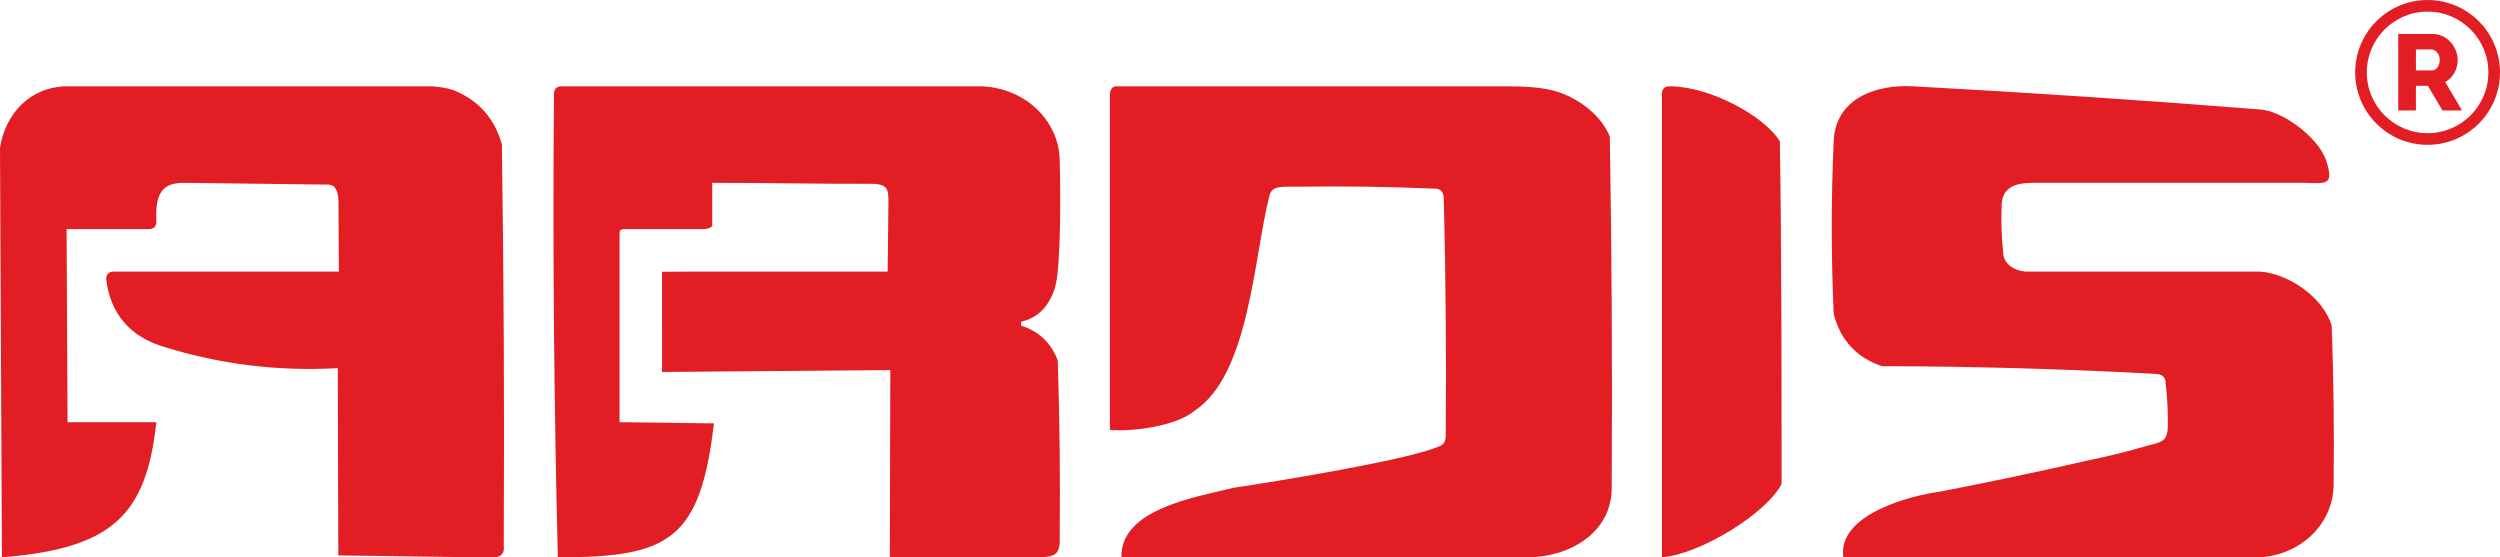<?xml version="1.0" encoding="UTF-8"?>
<!DOCTYPE svg PUBLIC "-//W3C//DTD SVG 1.1//EN" "http://www.w3.org/Graphics/SVG/1.1/DTD/svg11.dtd">
<!-- Creator: CorelDRAW 2019 (64-Bit) -->
<svg xmlns="http://www.w3.org/2000/svg" xml:space="preserve" width="282.745mm" height="63.029mm" version="1.1" style="shape-rendering:geometricPrecision; text-rendering:geometricPrecision; image-rendering:optimizeQuality; fill-rule:evenodd; clip-rule:evenodd"
viewBox="0 0 28810.55 6422.36"
 xmlns:xlink="http://www.w3.org/1999/xlink"
 xmlns:xodm="http://www.corel.com/coreldraw/odm/2003">
 <defs>
  <style type="text/css">
   <![CDATA[
    .fil1 {fill:#E21E24;fill-rule:nonzero}
    .fil0 {fill:#E21E24;fill-opacity:0.996}
   ]]>
  </style>
 </defs>
 <g id="Слой_x0020_1">
  <g id="_3157055787472">
   <path class="fil0" d="M6695.5 994.75c1542.28,0 3084.53,0 4626.8,0 543.47,29.54 884.07,441.29 889.75,845.28 4.79,158.37 19.68,945.68 -28.3,1338.63 -16,131.15 -49.91,235.3 -127.21,342.49 -68.33,94.71 -164.77,157.18 -289.37,187.4 0,14.82 0,29.68 0,44.49 205.14,64.24 346.03,197.71 422.65,400.39 22.22,682.02 29.65,1364.16 22.22,2046.47 8.35,217.78 -77.15,222.45 -311.4,222.45 -548.68,0 -1097.4,0 -1646.08,0l5.58 -2157.36 -2630.4 21.91 -0.34 -1155.32 311.75 -1.38c711.82,0 1423.63,0 2135.44,0l152.95 0 8.28 -726.82c2.48,-217.45 13.6,-285.97 -210.6,-285.26 -604.44,1.94 -1212.74,-11.15 -1819.15,-11.15 0,133.47 0,266.93 0,400.4 0,29.66 0,59.29 0,88.97 -13.06,50.85 -114.59,44.5 -177.95,44.5 -29.67,0 -59.3,0 -88.98,0 -207.63,0 -415.2,0 -622.83,0 -44.5,0 -88.99,0 -133.47,0 -29.68,0 -44.5,14.81 -44.5,44.49 0,59.32 0,118.63 0,177.95l0 2001.98 1087.18 13.91c-158.51,1340.5 -511.61,1545.83 -1798.98,1543.19 -44.49,-1779.28 -59.3,-3558.81 -44.49,-5338.62 0,-59.31 29.67,-88.98 88.98,-88.98 74.17,0 148.27,0 222.44,0zm19352.45 5427.59c-1601.58,0 -3203.17,0 -4804.74,0 -72,-497.34 788.62,-714.43 1112.19,-756.3 565.54,-109.1 1129.03,-227.74 1690.56,-355.91 34.78,-7.29 364.73,-75.69 623.67,-151.91 236.92,-69.75 310.65,-47.1 313.11,-260.76 1.81,-159.42 -6.44,-318.44 -24.75,-477.11 -1.11,-58.05 -20.97,-105.18 -111.23,-111.22 -1050.69,-57.52 -2103.58,-87.19 -3158.68,-88.98 -292.29,-99.56 -477.67,-299.76 -556.11,-600.6 -29.67,-667.32 -29.67,-1334.65 0,-2001.97 26.32,-476.79 473.75,-646.48 912.02,-622.84 1336.12,72.13 2670.77,161.12 4003.95,266.93 262.93,18.11 662.81,320.99 756.3,578.35 107.21,322.39 -16.26,266.94 -266.93,266.94 -1038.04,0 -2076.14,0 -3114.2,0 -186.1,0 -355.89,46.17 -355.89,266.93 -7.39,193.35 0.03,386.11 22.24,578.35 32.08,122.78 170.44,183.43 289.17,177.95 889.76,0 1779.53,0 2669.3,0 330.04,25.31 724.49,295.57 823.04,622.84 22.22,607.85 29.66,1215.83 22.22,1824.03 0,467.61 -385.45,816.59 -845.27,845.29zm-8447.12 0c-1558.99,0 -3117.96,0 -4676.96,0 -15.05,-557.22 857.54,-692.63 1290.16,-800.8 457.71,-67.87 2068.95,-326.89 2393.2,-487.86 57.87,-28.73 53.67,-111.44 53.67,-134.98 7.43,-904.7 0,-1809.29 -22.24,-2713.8 -3.9,-86.77 -47.97,-113.39 -111.23,-111.21 -518.81,-22.24 -1037.86,-29.66 -1557.09,-22.24 -29.68,0 -59.3,0 -88.99,0 -153.39,0 -225.85,0.96 -253.22,108.52 -180.63,710.52 -229.31,2052.05 -858.97,2471.8 -212.53,179.42 -716.55,245.63 -978.76,222.44 0,-1275.34 0,-2550.63 0,-3825.98 -6.67,-85.62 25.24,-144.91 88.99,-133.47 1493.23,0 2986.44,0 4479.66,0 184.57,0 420.71,7.16 594.12,64.04 269.99,88.58 507.63,288.48 598.48,514.31 22.24,1319.75 29.66,2639.54 22.24,3959.47 0,29.67 0,59.3 0,88.98 0,526.59 -498.35,800.8 -973.07,800.8zm-12106.51 0l-1595.65 -21.56 -5.93 -2158.38c-682.91,38.84 -1350.22,-42.7 -2001.99,-244.68 -393.82,-119.01 -616.26,-378.51 -667.32,-778.54 0,-59.3 29.66,-88.99 88.97,-88.99 74.17,0 148.29,0 222.44,0 29.67,0 59.3,0 88.99,0 667.33,0 1334.65,0 2001.98,0 14.82,0 29.66,0 44.48,0l234.64 -0.36 -4.13 -795.29c-0.62,-123.56 -31.35,-210.22 -123.72,-207.15l-1663.88 -20.43c-283.81,0 -321,179.93 -311.42,444.88 0,59.3 -29.66,88.99 -88.97,88.99 -74.15,0 -148.29,0 -222.44,0l-722.95 0 11.13 2224.42c266.93,0 533.86,0 800.79,0 74.17,0 148.29,0 222.44,0 -115.17,1064.13 -499.86,1457.35 -1779.53,1557.1l-22.24 -4715.77c59.95,-400.27 352.96,-711.82 778.54,-711.82 1379.14,0 2758.29,0 4137.43,0 106.91,-2.3 210.69,12.52 311.42,44.49 286.37,115.92 471.75,323.53 556.11,622.85 22.22,1497.69 29.66,2995.48 22.22,4493.32 0,44.49 0,88.99 0,133.46 9.57,74.7 -20.09,119.2 -88.97,133.47 -74.15,0 -148.29,0 -222.44,0zm15017.14 -4793.67c19.66,1153.21 19.93,2919.5 19.93,3814.93 0,44.47 0,88.97 0,133.45 -166.7,333.08 -935.58,811.98 -1379.14,845.29 0,-1779.54 0,-3559.08 0,-5338.62 0,-59.31 29.67,-88.98 88.98,-88.98 466.49,0 1093.2,343.52 1270.23,633.92z"/>
   <path class="fil1" d="M27976.1 0c230.4,0 439.03,93.41 590.04,244.42 151,151.01 244.41,359.61 244.41,590.03 0,230.39 -93.41,439.02 -244.41,590.03 -151.01,151.01 -359.64,244.42 -590.04,244.42 -230.41,0 -439.02,-93.41 -590.03,-244.42 -151.01,-151.01 -244.42,-359.64 -244.42,-590.03 0,-230.42 93.41,-439.02 244.42,-590.03 151.01,-151.01 359.62,-244.42 590.03,-244.42zm-338.09 1272.99l0 -881.27 397.2 0c41.37,0 79.64,8.48 114.81,25.45 35.17,16.95 65.59,39.72 91.24,68.26 25.65,28.55 45.72,60.61 60.19,96.19 14.49,35.58 21.73,71.58 21.73,108 0,36.4 -5.79,70.96 -17.37,103.64 -11.59,32.68 -28.14,62.05 -49.65,88.13 -21.52,26.05 -47.17,47.36 -76.96,63.92l193.63 327.68 -224.66 0 -168.81 -284.24 -137.78 0 0 284.24 -203.56 0zm203.56 -461.73l186.18 0c16.55,0 31.25,-5.17 44.08,-15.52 12.83,-10.34 23.37,-24.61 31.64,-42.82 8.28,-18.21 12.42,-39.3 12.42,-63.3 0,-24 -4.76,-44.91 -14.28,-62.7 -9.52,-17.79 -21.32,-31.65 -35.37,-41.58 -14.08,-9.92 -28.97,-14.89 -44.68,-14.89l-180 0 0 240.8zm629.83 -472.11c-126.74,-126.73 -301.87,-205.14 -495.3,-205.14 -193.42,0 -368.55,78.41 -495.28,205.14 -126.74,126.74 -205.14,301.87 -205.14,495.3 0,193.43 78.4,368.56 205.14,495.28 126.74,126.74 301.87,205.15 495.28,205.15 193.43,0 368.56,-78.41 495.3,-205.15 126.74,-126.73 205.14,-301.86 205.14,-495.28 0,-193.43 -78.4,-368.56 -205.14,-495.3z"/>
  </g>
 </g>
</svg>
